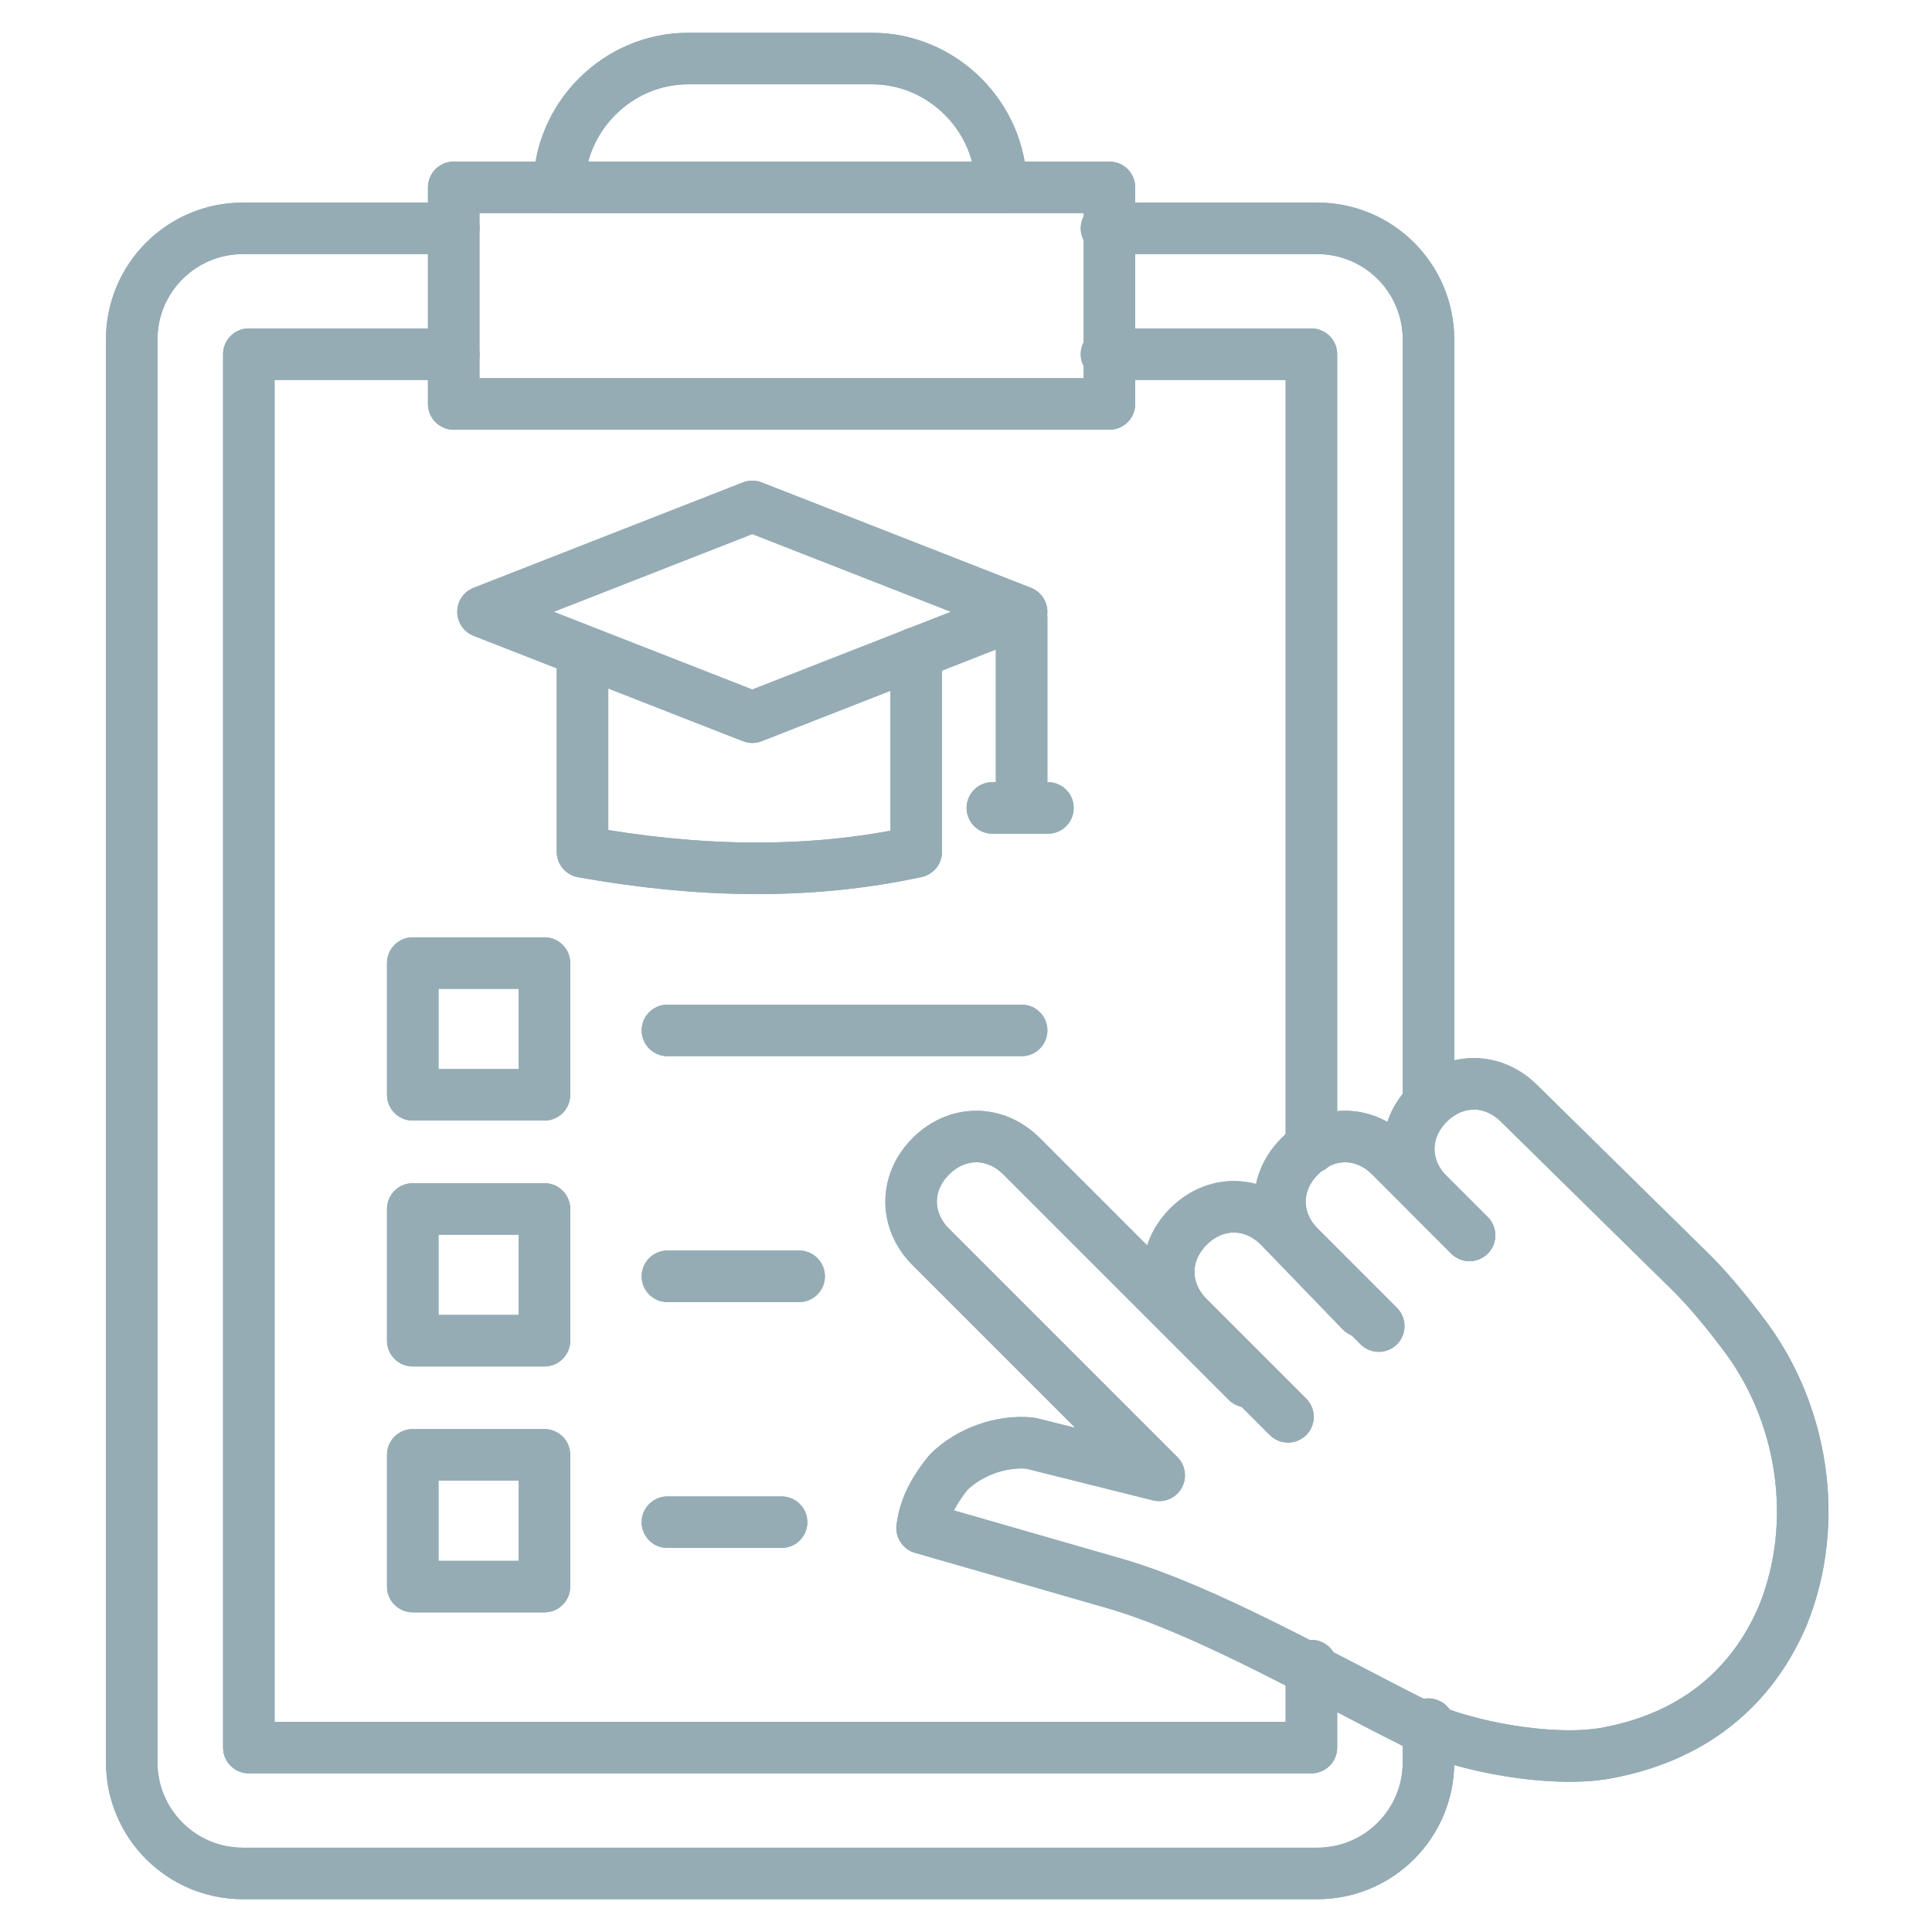 <svg width="75" height="75" viewBox="0 0 75 75" fill="none" xmlns="http://www.w3.org/2000/svg">
<path d="M55.454 42.5V13.182C55.454 10.796 53.522 8.864 51.136 8.864H42.954" stroke="#95ACB5" stroke-width="2" stroke-miterlimit="10" stroke-linecap="round" stroke-linejoin="round"/>
<path d="M17.613 8.864H9.431C7.045 8.864 5.113 10.796 5.113 13.182V68.409C5.113 70.796 7.045 72.727 9.431 72.727H51.136C53.522 72.727 55.454 70.796 55.454 68.409V66.932" stroke="#95ACB5" stroke-width="2" stroke-miterlimit="10" stroke-linecap="round" stroke-linejoin="round"/>
<path d="M50.909 44.545V13.75H42.954" stroke="#95ACB5" stroke-width="2" stroke-miterlimit="10" stroke-linecap="round" stroke-linejoin="round"/>
<path d="M17.614 13.75H9.659V67.841H50.909V64.659" stroke="#95ACB5" stroke-width="2" stroke-miterlimit="10" stroke-linecap="round" stroke-linejoin="round"/>
<path d="M17.613 7.273H43.068V15.682H17.613V7.273Z" stroke="#95ACB5" stroke-width="2" stroke-miterlimit="10" stroke-linecap="round" stroke-linejoin="round"/>
<path d="M38.863 7.273C38.863 4.546 36.59 2.273 33.863 2.273H26.704C23.977 2.273 21.704 4.546 21.704 7.273H38.863Z" stroke="#95ACB5" stroke-width="2" stroke-miterlimit="10" stroke-linecap="round" stroke-linejoin="round"/>
<path d="M53.523 51.478L50.455 48.409C49.432 47.387 49.432 45.909 50.455 44.887C51.477 43.864 52.955 43.864 53.977 44.887L57.045 47.955" stroke="#95ACB5" stroke-width="2" stroke-miterlimit="10" stroke-linecap="round" stroke-linejoin="round"/>
<path d="M57.045 47.955L55.454 46.364C54.432 45.341 54.432 43.864 55.454 42.841C56.477 41.819 57.954 41.819 58.977 42.841L65.682 49.432C66.25 50 66.932 50.796 67.614 51.705C70 54.773 70.682 59.091 69.204 62.728C68.182 65.114 66.136 67.387 62.273 68.069C60.227 68.409 56.932 67.841 55 66.932C51.364 65.114 46.818 62.5 43.295 61.478L35.795 59.319C35.909 58.409 36.364 57.728 36.818 57.159C37.614 56.364 38.864 55.909 40 56.023L45 57.273L36.136 48.409C35.114 47.387 35.114 45.909 36.136 44.887C37.159 43.864 38.636 43.864 39.659 44.887L48.409 53.637" stroke="#95ACB5" stroke-width="2" stroke-miterlimit="10" stroke-linecap="round" stroke-linejoin="round"/>
<path d="M50 55.001L46.136 51.137C45.114 50.114 45.114 48.637 46.136 47.614C47.159 46.592 48.636 46.592 49.659 47.614L52.841 50.91" stroke="#95ACB5" stroke-width="2" stroke-miterlimit="10" stroke-linecap="round" stroke-linejoin="round"/>
<path d="M35.568 25.341V33.068C31.363 33.977 27.045 33.864 22.613 33.068V25.341" stroke="#95ACB5" stroke-width="2" stroke-miterlimit="10" stroke-linecap="round" stroke-linejoin="round"/>
<path d="M39.659 23.977V31.137" stroke="#95ACB5" stroke-width="2" stroke-miterlimit="10" stroke-linecap="round" stroke-linejoin="round"/>
<path d="M29.204 27.841L18.75 23.75L29.204 19.659L39.659 23.75L29.204 27.841Z" stroke="#95ACB5" stroke-width="2" stroke-miterlimit="10" stroke-linecap="round" stroke-linejoin="round"/>
<path d="M38.523 31.364H40.681" stroke="#95ACB5" stroke-width="2" stroke-miterlimit="10" stroke-linecap="round" stroke-linejoin="round"/>
<path d="M16.023 37.387H21.136V42.5H16.023V37.387Z" stroke="#95ACB5" stroke-width="2" stroke-miterlimit="10" stroke-linecap="round" stroke-linejoin="round"/>
<path d="M16.023 46.932H21.136V52.046H16.023V46.932Z" stroke="#95ACB5" stroke-width="2" stroke-miterlimit="10" stroke-linecap="round" stroke-linejoin="round"/>
<path d="M16.023 56.477H21.136V61.591H16.023V56.477Z" stroke="#95ACB5" stroke-width="2" stroke-miterlimit="10" stroke-linecap="round" stroke-linejoin="round"/>
<path d="M25.909 40H39.659" stroke="#95ACB5" stroke-width="2" stroke-miterlimit="10" stroke-linecap="round" stroke-linejoin="round"/>
<path d="M25.909 49.546H31.023" stroke="#95ACB5" stroke-width="2" stroke-miterlimit="10" stroke-linecap="round" stroke-linejoin="round"/>
<path d="M25.909 59.091H30.341" stroke="#95ACB5" stroke-width="2" stroke-miterlimit="10" stroke-linecap="round" stroke-linejoin="round"/>
<path d="M55.454 42.5V13.182C55.454 10.796 53.522 8.864 51.136 8.864H42.954" stroke="#95ACB5" stroke-width="2" stroke-miterlimit="10" stroke-linecap="round" stroke-linejoin="round"/>
<path d="M17.613 8.864H9.431C7.045 8.864 5.113 10.796 5.113 13.182V68.409C5.113 70.796 7.045 72.727 9.431 72.727H51.136C53.522 72.727 55.454 70.796 55.454 68.409V66.932" stroke="#95ACB5" stroke-width="2" stroke-miterlimit="10" stroke-linecap="round" stroke-linejoin="round"/>
<path d="M50.909 44.545V13.75H42.954" stroke="#95ACB5" stroke-width="2" stroke-miterlimit="10" stroke-linecap="round" stroke-linejoin="round"/>
<path d="M17.614 13.75H9.659V67.841H50.909V64.659" stroke="#95ACB5" stroke-width="2" stroke-miterlimit="10" stroke-linecap="round" stroke-linejoin="round"/>
<path d="M17.613 7.273H43.068V15.682H17.613V7.273Z" stroke="#95ACB5" stroke-width="2" stroke-miterlimit="10" stroke-linecap="round" stroke-linejoin="round"/>
<path d="M38.863 7.273C38.863 4.546 36.59 2.273 33.863 2.273H26.704C23.977 2.273 21.704 4.546 21.704 7.273H38.863Z" stroke="#95ACB5" stroke-width="2" stroke-miterlimit="10" stroke-linecap="round" stroke-linejoin="round"/>
<path d="M53.523 51.478L50.455 48.409C49.432 47.387 49.432 45.909 50.455 44.887C51.477 43.864 52.955 43.864 53.977 44.887L57.045 47.955" stroke="#95ACB5" stroke-width="2" stroke-miterlimit="10" stroke-linecap="round" stroke-linejoin="round"/>
<path d="M57.045 47.955L55.454 46.364C54.432 45.341 54.432 43.864 55.454 42.841C56.477 41.819 57.954 41.819 58.977 42.841L65.682 49.432C66.25 50 66.932 50.796 67.614 51.705C70 54.773 70.682 59.091 69.204 62.728C68.182 65.114 66.136 67.387 62.273 68.069C60.227 68.409 56.932 67.841 55 66.932C51.364 65.114 46.818 62.5 43.295 61.478L35.795 59.319C35.909 58.409 36.364 57.728 36.818 57.159C37.614 56.364 38.864 55.909 40 56.023L45 57.273L36.136 48.409C35.114 47.387 35.114 45.909 36.136 44.887C37.159 43.864 38.636 43.864 39.659 44.887L48.409 53.637" stroke="#95ACB5" stroke-width="2" stroke-miterlimit="10" stroke-linecap="round" stroke-linejoin="round"/>
<path d="M50 55.001L46.136 51.137C45.114 50.114 45.114 48.637 46.136 47.614C47.159 46.592 48.636 46.592 49.659 47.614L52.841 50.91" stroke="#95ACB5" stroke-width="2" stroke-miterlimit="10" stroke-linecap="round" stroke-linejoin="round"/>
<path d="M35.568 25.341V33.068C31.363 33.977 27.045 33.864 22.613 33.068V25.341" stroke="#95ACB5" stroke-width="2" stroke-miterlimit="10" stroke-linecap="round" stroke-linejoin="round"/>
<path d="M39.659 23.977V31.137" stroke="#95ACB5" stroke-width="2" stroke-miterlimit="10" stroke-linecap="round" stroke-linejoin="round"/>
<path d="M29.204 27.841L18.75 23.75L29.204 19.659L39.659 23.75L29.204 27.841Z" stroke="#95ACB5" stroke-width="2" stroke-miterlimit="10" stroke-linecap="round" stroke-linejoin="round"/>
<path d="M38.523 31.364H40.681" stroke="#95ACB5" stroke-width="2" stroke-miterlimit="10" stroke-linecap="round" stroke-linejoin="round"/>
<path d="M16.023 37.387H21.136V42.5H16.023V37.387Z" stroke="#95ACB5" stroke-width="2" stroke-miterlimit="10" stroke-linecap="round" stroke-linejoin="round"/>
<path d="M16.023 46.932H21.136V52.046H16.023V46.932Z" stroke="#95ACB5" stroke-width="2" stroke-miterlimit="10" stroke-linecap="round" stroke-linejoin="round"/>
<path d="M16.023 56.477H21.136V61.591H16.023V56.477Z" stroke="#95ACB5" stroke-width="2" stroke-miterlimit="10" stroke-linecap="round" stroke-linejoin="round"/>
<path d="M25.909 40H39.659" stroke="#95ACB5" stroke-width="2" stroke-miterlimit="10" stroke-linecap="round" stroke-linejoin="round"/>
<path d="M25.909 49.546H31.023" stroke="#95ACB5" stroke-width="2" stroke-miterlimit="10" stroke-linecap="round" stroke-linejoin="round"/>
<path d="M25.909 59.091H30.341" stroke="#95ACB5" stroke-width="2" stroke-miterlimit="10" stroke-linecap="round" stroke-linejoin="round"/>
</svg>

